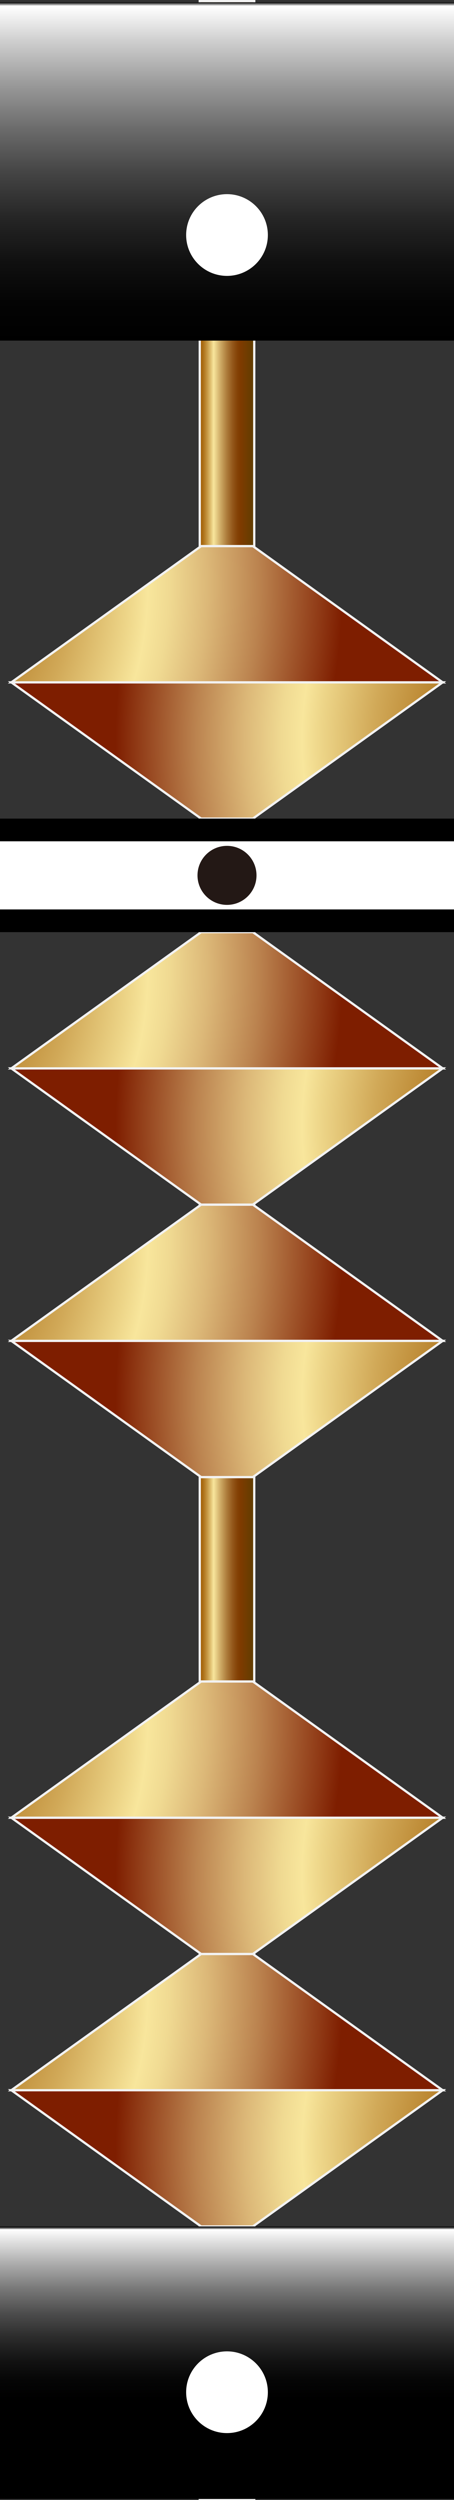 <?xml version="1.0" encoding="utf-8"?>
<!-- Generator: Adobe Illustrator 13.0.3, SVG Export Plug-In . SVG Version: 6.00 Build 14948)  -->
<!DOCTYPE svg PUBLIC "-//W3C//DTD SVG 1.1//EN" "http://www.w3.org/Graphics/SVG/1.1/DTD/svg11.dtd">
<svg version="1.1" id="レイヤー_1" xmlns="http://www.w3.org/2000/svg" xmlns:xlink="http://www.w3.org/1999/xlink" x="0px"
	 y="0px" width="200px" height="1101px" viewBox="0 0 200 1101" enable-background="new 0 0 200 1101" xml:space="preserve">
<rect x="0" y="0" width="200" height="1101" fill="#333333" stroke="none"/>
<linearGradient id="SVGID_1_" gradientUnits="userSpaceOnUse" x1="285.6" y1="828.599" x2="309.6" y2="828.599" gradientTransform="matrix(1 0 0 -1 -197.6 1379.099)">
	<stop  offset="0" style="stop-color:#9F5B00"/>
	<stop  offset="0.031" style="stop-color:#A46309"/>
	<stop  offset="0.082" style="stop-color:#B27922"/>
	<stop  offset="0.146" style="stop-color:#C99D4A"/>
	<stop  offset="0.221" style="stop-color:#E9CF82"/>
	<stop  offset="0.253" style="stop-color:#F8E69C"/>
	<stop  offset="0.375" style="stop-color:#D0AD68"/>
	<stop  offset="0.495" style="stop-color:#AD7C3B"/>
	<stop  offset="0.6" style="stop-color:#94581B"/>
	<stop  offset="0.686" style="stop-color:#854307"/>
	<stop  offset="0.742" style="stop-color:#7F3B00"/>
	<stop  offset="1" style="stop-color:#5F3D00"/>
</linearGradient>
<rect x="88" y="0.5" fill="url(#SVGID_1_)" stroke="#F2F2F2" width="24" height="1100"/>
<g>
	
		<radialGradient id="SVGID_2_" cx="156.366" cy="484.278" r="205.199" gradientTransform="matrix(0.95 0 0 -1.111 -192.626 1415.888)" gradientUnits="userSpaceOnUse">
		<stop  offset="0" style="stop-color:#9F5B00"/>
		<stop  offset="0.072" style="stop-color:#A26006"/>
		<stop  offset="0.167" style="stop-color:#AC6F16"/>
		<stop  offset="0.275" style="stop-color:#BB8732"/>
		<stop  offset="0.392" style="stop-color:#D1A958"/>
		<stop  offset="0.515" style="stop-color:#EDD588"/>
		<stop  offset="0.56" style="stop-color:#F8E69C"/>
		<stop  offset="0.608" style="stop-color:#F0DA92"/>
		<stop  offset="0.695" style="stop-color:#DCB878"/>
		<stop  offset="0.811" style="stop-color:#BB834F"/>
		<stop  offset="0.951" style="stop-color:#8F3915"/>
		<stop  offset="1" style="stop-color:#7E1E00"/>
	</radialGradient>
	<polygon fill="url(#SVGID_2_)" stroke="#F2F2F2" points="88.601,860.5 5,920.5 195,920.5 111.404,860.5 	"/>
	
		<radialGradient id="SVGID_3_" cx="452.978" cy="423.26" r="196.613" gradientTransform="matrix(0.95 0 0 -1.111 -192.626 1415.888)" gradientUnits="userSpaceOnUse">
		<stop  offset="0" style="stop-color:#9F5B00"/>
		<stop  offset="0.072" style="stop-color:#A26006"/>
		<stop  offset="0.167" style="stop-color:#AC6F16"/>
		<stop  offset="0.275" style="stop-color:#BB8732"/>
		<stop  offset="0.392" style="stop-color:#D1A958"/>
		<stop  offset="0.515" style="stop-color:#EDD588"/>
		<stop  offset="0.56" style="stop-color:#F8E69C"/>
		<stop  offset="0.608" style="stop-color:#F0DA92"/>
		<stop  offset="0.695" style="stop-color:#DCB878"/>
		<stop  offset="0.811" style="stop-color:#BB834F"/>
		<stop  offset="0.951" style="stop-color:#8F3915"/>
		<stop  offset="1" style="stop-color:#7E1E00"/>
	</radialGradient>
	<polygon fill="url(#SVGID_3_)" stroke="#F2F2F2" points="111.404,980.5 195,920.5 5,920.5 88.601,980.5 	"/>
</g>
<g>
	
		<radialGradient id="SVGID_4_" cx="156.367" cy="592.279" r="205.198" gradientTransform="matrix(0.95 0 0 -1.111 -192.626 1415.888)" gradientUnits="userSpaceOnUse">
		<stop  offset="0" style="stop-color:#9F5B00"/>
		<stop  offset="0.072" style="stop-color:#A26006"/>
		<stop  offset="0.167" style="stop-color:#AC6F16"/>
		<stop  offset="0.275" style="stop-color:#BB8732"/>
		<stop  offset="0.392" style="stop-color:#D1A958"/>
		<stop  offset="0.515" style="stop-color:#EDD588"/>
		<stop  offset="0.56" style="stop-color:#F8E69C"/>
		<stop  offset="0.608" style="stop-color:#F0DA92"/>
		<stop  offset="0.695" style="stop-color:#DCB878"/>
		<stop  offset="0.811" style="stop-color:#BB834F"/>
		<stop  offset="0.951" style="stop-color:#8F3915"/>
		<stop  offset="1" style="stop-color:#7E1E00"/>
	</radialGradient>
	<polygon fill="url(#SVGID_4_)" stroke="#F2F2F2" points="88.601,740.5 5,800.5 195,800.5 111.404,740.5 	"/>
	
		<radialGradient id="SVGID_5_" cx="452.978" cy="531.26" r="196.61" gradientTransform="matrix(0.95 0 0 -1.111 -192.626 1415.888)" gradientUnits="userSpaceOnUse">
		<stop  offset="0" style="stop-color:#9F5B00"/>
		<stop  offset="0.072" style="stop-color:#A26006"/>
		<stop  offset="0.167" style="stop-color:#AC6F16"/>
		<stop  offset="0.275" style="stop-color:#BB8732"/>
		<stop  offset="0.392" style="stop-color:#D1A958"/>
		<stop  offset="0.515" style="stop-color:#EDD588"/>
		<stop  offset="0.56" style="stop-color:#F8E69C"/>
		<stop  offset="0.608" style="stop-color:#F0DA92"/>
		<stop  offset="0.695" style="stop-color:#DCB878"/>
		<stop  offset="0.811" style="stop-color:#BB834F"/>
		<stop  offset="0.951" style="stop-color:#8F3915"/>
		<stop  offset="1" style="stop-color:#7E1E00"/>
	</radialGradient>
	<polygon fill="url(#SVGID_5_)" stroke="#F2F2F2" points="111.404,860.5 195,800.5 5,800.5 88.601,860.5 	"/>
</g>
<linearGradient id="SVGID_6_" gradientUnits="userSpaceOnUse" x1="297.6" y1="1378.099" x2="297.6" y2="1229.099" gradientTransform="matrix(1 0 0 -1 -197.6 1379.099)">
	<stop  offset="0" style="stop-color:#000000"/>
	<stop  offset="0.011" style="stop-color:#FFFFFF"/>
	<stop  offset="0.111" style="stop-color:#D0D0D0"/>
	<stop  offset="0.242" style="stop-color:#9A9A9A"/>
	<stop  offset="0.374" style="stop-color:#6B6B6B"/>
	<stop  offset="0.505" style="stop-color:#444444"/>
	<stop  offset="0.635" style="stop-color:#262626"/>
	<stop  offset="0.761" style="stop-color:#111111"/>
	<stop  offset="0.884" style="stop-color:#040404"/>
	<stop  offset="1" style="stop-color:#000000"/>
</linearGradient>
<rect y="1" fill="url(#SVGID_6_)" width="200" height="149"/>
<g>
	
		<radialGradient id="SVGID_7_" cx="156.367" cy="1042.283" r="205.198" gradientTransform="matrix(0.95 0 0 -1.111 -192.626 1415.888)" gradientUnits="userSpaceOnUse">
		<stop  offset="0" style="stop-color:#9F5B00"/>
		<stop  offset="0.072" style="stop-color:#A26006"/>
		<stop  offset="0.167" style="stop-color:#AC6F16"/>
		<stop  offset="0.275" style="stop-color:#BB8732"/>
		<stop  offset="0.392" style="stop-color:#D1A958"/>
		<stop  offset="0.515" style="stop-color:#EDD588"/>
		<stop  offset="0.56" style="stop-color:#F8E69C"/>
		<stop  offset="0.608" style="stop-color:#F0DA92"/>
		<stop  offset="0.695" style="stop-color:#DCB878"/>
		<stop  offset="0.811" style="stop-color:#BB834F"/>
		<stop  offset="0.951" style="stop-color:#8F3915"/>
		<stop  offset="1" style="stop-color:#7E1E00"/>
	</radialGradient>
	<polygon fill="url(#SVGID_7_)" stroke="#F2F2F2" points="88.602,240.5 5,300.5 195,300.5 111.404,240.5 	"/>
	
		<radialGradient id="SVGID_8_" cx="452.978" cy="981.265" r="196.61" gradientTransform="matrix(0.95 0 0 -1.111 -192.626 1415.888)" gradientUnits="userSpaceOnUse">
		<stop  offset="0" style="stop-color:#9F5B00"/>
		<stop  offset="0.072" style="stop-color:#A26006"/>
		<stop  offset="0.167" style="stop-color:#AC6F16"/>
		<stop  offset="0.275" style="stop-color:#BB8732"/>
		<stop  offset="0.392" style="stop-color:#D1A958"/>
		<stop  offset="0.515" style="stop-color:#EDD588"/>
		<stop  offset="0.56" style="stop-color:#F8E69C"/>
		<stop  offset="0.608" style="stop-color:#F0DA92"/>
		<stop  offset="0.695" style="stop-color:#DCB878"/>
		<stop  offset="0.811" style="stop-color:#BB834F"/>
		<stop  offset="0.951" style="stop-color:#8F3915"/>
		<stop  offset="1" style="stop-color:#7E1E00"/>
	</radialGradient>
	<polygon fill="url(#SVGID_8_)" stroke="#F2F2F2" points="111.404,360.5 195,300.5 5,300.5 88.601,360.5 	"/>
</g>
<g>
	
		<radialGradient id="SVGID_9_" cx="156.367" cy="781.281" r="205.198" gradientTransform="matrix(0.95 0 0 -1.111 -192.626 1415.888)" gradientUnits="userSpaceOnUse">
		<stop  offset="0" style="stop-color:#9F5B00"/>
		<stop  offset="0.072" style="stop-color:#A26006"/>
		<stop  offset="0.167" style="stop-color:#AC6F16"/>
		<stop  offset="0.275" style="stop-color:#BB8732"/>
		<stop  offset="0.392" style="stop-color:#D1A958"/>
		<stop  offset="0.515" style="stop-color:#EDD588"/>
		<stop  offset="0.56" style="stop-color:#F8E69C"/>
		<stop  offset="0.608" style="stop-color:#F0DA92"/>
		<stop  offset="0.695" style="stop-color:#DCB878"/>
		<stop  offset="0.811" style="stop-color:#BB834F"/>
		<stop  offset="0.951" style="stop-color:#8F3915"/>
		<stop  offset="1" style="stop-color:#7E1E00"/>
	</radialGradient>
	<polygon fill="url(#SVGID_9_)" stroke="#F2F2F2" points="88.601,530.5 5,590.5 195,590.5 111.404,530.5 	"/>
	
		<radialGradient id="SVGID_10_" cx="452.978" cy="720.263" r="196.61" gradientTransform="matrix(0.95 0 0 -1.111 -192.626 1415.888)" gradientUnits="userSpaceOnUse">
		<stop  offset="0" style="stop-color:#9F5B00"/>
		<stop  offset="0.072" style="stop-color:#A26006"/>
		<stop  offset="0.167" style="stop-color:#AC6F16"/>
		<stop  offset="0.275" style="stop-color:#BB8732"/>
		<stop  offset="0.392" style="stop-color:#D1A958"/>
		<stop  offset="0.515" style="stop-color:#EDD588"/>
		<stop  offset="0.56" style="stop-color:#F8E69C"/>
		<stop  offset="0.608" style="stop-color:#F0DA92"/>
		<stop  offset="0.695" style="stop-color:#DCB878"/>
		<stop  offset="0.811" style="stop-color:#BB834F"/>
		<stop  offset="0.951" style="stop-color:#8F3915"/>
		<stop  offset="1" style="stop-color:#7E1E00"/>
	</radialGradient>
	<polygon fill="url(#SVGID_10_)" stroke="#F2F2F2" points="111.404,650.5 195,590.5 5,590.5 88.601,650.5 	"/>
</g>
<g>
	
		<radialGradient id="SVGID_11_" cx="156.367" cy="889.281" r="205.198" gradientTransform="matrix(0.95 0 0 -1.111 -192.626 1415.888)" gradientUnits="userSpaceOnUse">
		<stop  offset="0" style="stop-color:#9F5B00"/>
		<stop  offset="0.072" style="stop-color:#A26006"/>
		<stop  offset="0.167" style="stop-color:#AC6F16"/>
		<stop  offset="0.275" style="stop-color:#BB8732"/>
		<stop  offset="0.392" style="stop-color:#D1A958"/>
		<stop  offset="0.515" style="stop-color:#EDD588"/>
		<stop  offset="0.56" style="stop-color:#F8E69C"/>
		<stop  offset="0.608" style="stop-color:#F0DA92"/>
		<stop  offset="0.695" style="stop-color:#DCB878"/>
		<stop  offset="0.811" style="stop-color:#BB834F"/>
		<stop  offset="0.951" style="stop-color:#8F3915"/>
		<stop  offset="1" style="stop-color:#7E1E00"/>
	</radialGradient>
	<polygon fill="url(#SVGID_11_)" stroke="#F2F2F2" points="88.601,410.5 5,470.5 195,470.5 111.404,410.5 	"/>
	
		<radialGradient id="SVGID_12_" cx="452.978" cy="828.263" r="196.613" gradientTransform="matrix(0.95 0 0 -1.111 -192.626 1415.888)" gradientUnits="userSpaceOnUse">
		<stop  offset="0" style="stop-color:#9F5B00"/>
		<stop  offset="0.072" style="stop-color:#A26006"/>
		<stop  offset="0.167" style="stop-color:#AC6F16"/>
		<stop  offset="0.275" style="stop-color:#BB8732"/>
		<stop  offset="0.392" style="stop-color:#D1A958"/>
		<stop  offset="0.515" style="stop-color:#EDD588"/>
		<stop  offset="0.56" style="stop-color:#F8E69C"/>
		<stop  offset="0.608" style="stop-color:#F0DA92"/>
		<stop  offset="0.695" style="stop-color:#DCB878"/>
		<stop  offset="0.811" style="stop-color:#BB834F"/>
		<stop  offset="0.951" style="stop-color:#8F3915"/>
		<stop  offset="1" style="stop-color:#7E1E00"/>
	</radialGradient>
	<polygon fill="url(#SVGID_12_)" stroke="#F2F2F2" points="111.404,530.5 195,470.5 5,470.5 88.601,530.5 	"/>
</g>
<circle fill="#FFFFFF" cx="100" cy="103.5" r="18"/>
<g>
	<rect x="0.001" y="360.5" width="200" height="50"/>
	<rect y="370.5" fill="#FFFFFF" width="200" height="30"/>
</g>
<circle fill="#231815" cx="100" cy="385.5" r="13"/>
<linearGradient id="SVGID_13_" gradientUnits="userSpaceOnUse" x1="297.601" y1="278.599" x2="297.601" y2="398.599" gradientTransform="matrix(1 0 0 -1 -197.6 1379.099)">
	<stop  offset="0.368" style="stop-color:#000000"/>
	<stop  offset="0.433" style="stop-color:#050505"/>
	<stop  offset="0.51" style="stop-color:#131313"/>
	<stop  offset="0.593" style="stop-color:#2B2B2B"/>
	<stop  offset="0.68" style="stop-color:#4C4C4C"/>
	<stop  offset="0.77" style="stop-color:#777777"/>
	<stop  offset="0.863" style="stop-color:#ACACAC"/>
	<stop  offset="0.957" style="stop-color:#E8E8E8"/>
	<stop  offset="0.989" style="stop-color:#FFFFFF"/>
	<stop  offset="0.99" style="stop-color:#DBDBDB"/>
	<stop  offset="0.992" style="stop-color:#999999"/>
	<stop  offset="0.994" style="stop-color:#636363"/>
	<stop  offset="0.996" style="stop-color:#383838"/>
	<stop  offset="0.998" style="stop-color:#191919"/>
	<stop  offset="0.999" style="stop-color:#070707"/>
	<stop  offset="1" style="stop-color:#000000"/>
</linearGradient>
<rect y="980.5" fill="url(#SVGID_13_)" width="200" height="120"/>
<circle fill="#FFFFFF" cx="100" cy="1053.5" r="18"/>
</svg>
